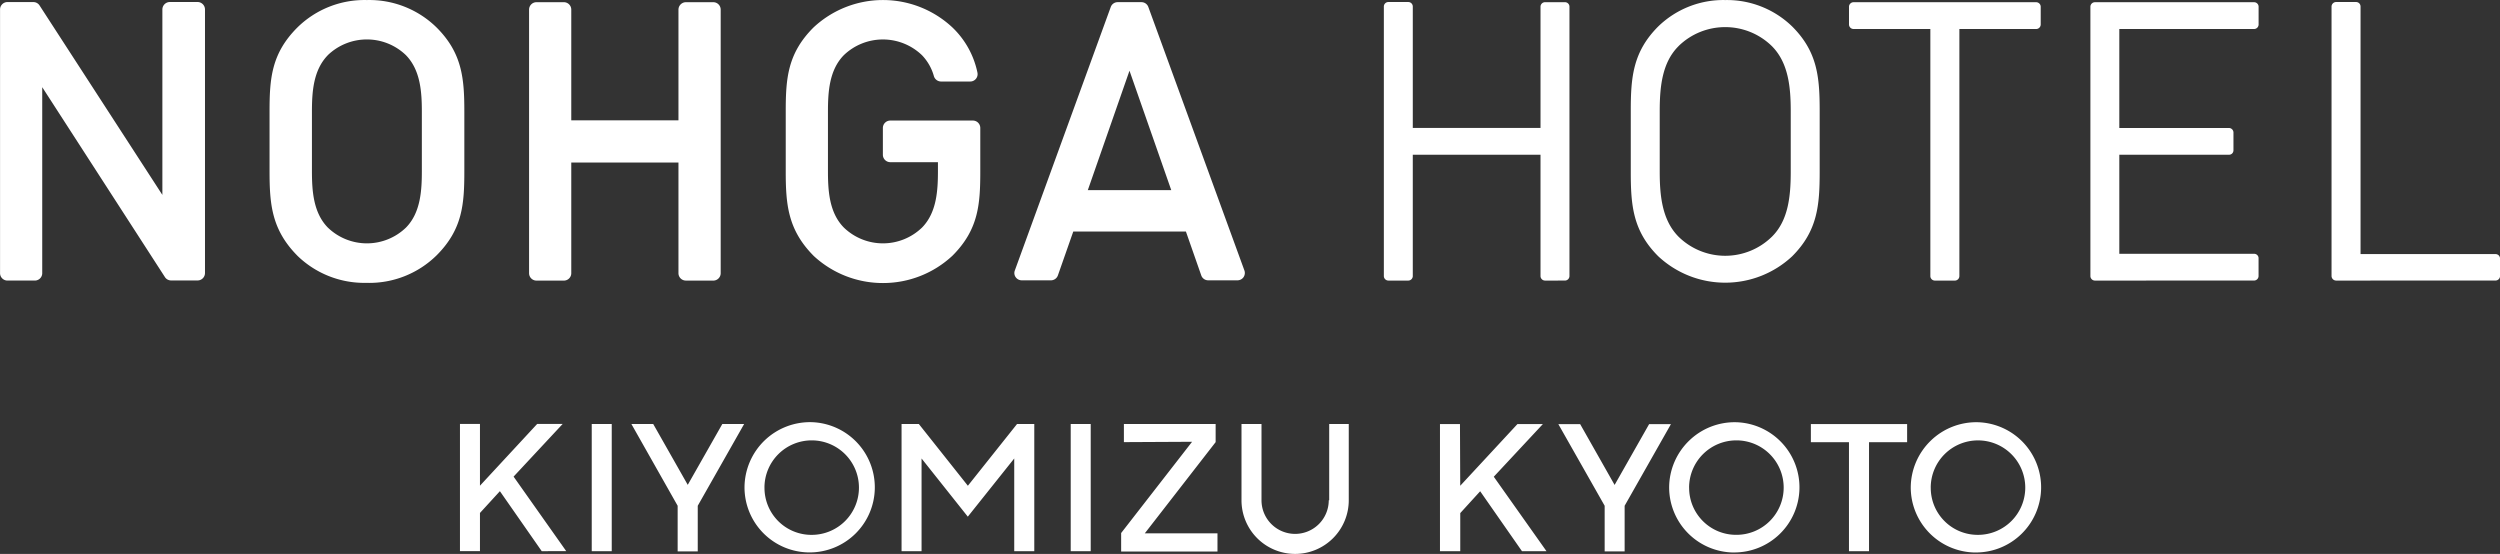 <svg xmlns="http://www.w3.org/2000/svg" width="200" height="44.313" viewBox="0 0 200 44.313">
  <rect x="0" y="0" width="200" height="44.313" fill="#333333" stroke="none"/>
  <path id="合体_1" data-name="合体 1" d="M-5679.679-11180.979v-6.1h1.6v6.1a2.69,2.69,0,0,0,2.69,2.69,2.69,2.69,0,0,0,2.69-2.69h.036v-6.1h1.565v6.1a4.292,4.292,0,0,1-4.292,4.292A4.29,4.29,0,0,1-5679.679-11180.979Zm58.7,4.179a5.212,5.212,0,0,1-5.16-5.21,5.251,5.251,0,0,1,1.6-3.735,5.237,5.237,0,0,1,3.784-1.476,5.211,5.211,0,0,1,5.044,5.319,5.214,5.214,0,0,1-5.212,5.1Zm-3.559-5.194a3.745,3.745,0,0,0,1.1,2.682,3.744,3.744,0,0,0,2.68,1.1,3.779,3.779,0,0,0,3.78-3.778,3.779,3.779,0,0,0-3.78-3.778A3.779,3.779,0,0,0-5624.541-11181.994Zm-15.768,5.194a5.212,5.212,0,0,1-5.161-5.21,5.237,5.237,0,0,1,1.594-3.732,5.237,5.237,0,0,1,3.781-1.479,5.211,5.211,0,0,1,5.049,5.317,5.212,5.212,0,0,1-5.211,5.1Zm-3.562-5.194a3.751,3.751,0,0,0,1.1,2.68,3.741,3.741,0,0,0,2.68,1.1,3.776,3.776,0,0,0,3.783-3.775,3.777,3.777,0,0,0-3.777-3.781h0A3.78,3.78,0,0,0-5643.871-11181.994Zm-70.413,5.188a5.206,5.206,0,0,1-5.157-5.208,5.25,5.25,0,0,1,1.593-3.737,5.25,5.25,0,0,1,3.786-1.475,5.215,5.215,0,0,1,5.044,5.32,5.21,5.21,0,0,1-5.208,5.1Zm-3.559-5.187a3.757,3.757,0,0,0,1.1,2.682,3.755,3.755,0,0,0,2.679,1.1,3.779,3.779,0,0,0,3.778-3.781,3.779,3.779,0,0,0-3.778-3.778A3.779,3.779,0,0,0-5717.842-11181.994Zm28.533,5.114v-1.479l5.675-7.3-5.455.028v-1.45h7.339v1.45l-5.666,7.295h5.813v1.455Zm38.681-.011v-3.648l-3.707-6.534h1.746l2.757,4.867,2.762-4.867h1.746l-3.706,6.534v3.648Zm-74.161,0v-3.648l-3.7-6.541h1.746l2.762,4.867,2.765-4.867h1.746l-3.711,6.541v3.648Zm93.706-.016v-8.719h-3.048v-1.448h7.7v1.448h-3.048v8.719Zm-26.161,0-3.343-4.794-1.593,1.747v3.047h-1.623v-10.167h1.6l.021,4.934,4.575-4.934h2.035l-3.926,4.211,4.216,5.956Zm-36.1,0v-10.174h1.6v10.174Zm-4.518,0v-7.417l-3.714,4.656-3.7-4.656v7.417h-1.6v-10.174h1.383l3.922,4.94,3.933-4.94h1.38v10.174Zm-33.8,0v-10.174h1.6v10.174Zm-4,0-3.347-4.8-1.595,1.742v3.054h-1.6v-10.174h1.6v4.94l4.576-4.94h2.04l-3.926,4.213,4.211,5.961Zm21.741-23.638c-2.064-2.086-2.221-4.13-2.221-6.776v-4.739c0-2.648.137-4.659,2.221-6.743a8.132,8.132,0,0,1,11.115,0,6.935,6.935,0,0,1,2,3.609.593.593,0,0,1-.121.5.588.588,0,0,1-.469.214h-2.319a.6.6,0,0,1-.57-.414,3.942,3.942,0,0,0-.957-1.69,4.513,4.513,0,0,0-6.256,0c-1.173,1.2-1.267,2.961-1.267,4.523v4.733c0,1.565.093,3.332,1.271,4.53a4.5,4.5,0,0,0,6.257,0c1.171-1.193,1.271-2.96,1.271-4.524v-.705h-3.812a.593.593,0,0,1-.593-.589v-2.148a.592.592,0,0,1,.593-.592h6.595a.59.59,0,0,1,.436.178.6.6,0,0,1,.169.442v3.439c0,2.647-.142,4.665-2.225,6.751a8.129,8.129,0,0,1-5.558,2.188A8.129,8.129,0,0,1-5713.922-11200.544Zm-41.289,0c-2.064-2.086-2.227-4.13-2.227-6.776v-4.739c0-2.648.143-4.659,2.227-6.743a7.651,7.651,0,0,1,5.557-2.194,7.674,7.674,0,0,1,5.578,2.194c2.058,2.053,2.221,4.095,2.221,6.743v4.739c0,2.646-.137,4.664-2.221,6.75a7.675,7.675,0,0,1-5.578,2.2h-.209A7.679,7.679,0,0,1-5755.211-11200.544Zm2.434-16.039c-1.17,1.2-1.27,2.961-1.27,4.523v4.733c0,1.565.1,3.332,1.27,4.53a4.5,4.5,0,0,0,6.257,0c1.168-1.193,1.266-2.96,1.266-4.524l0-4.732c0-1.559-.1-3.327-1.271-4.53a4.494,4.494,0,0,0-3.128-1.261A4.5,4.5,0,0,0-5752.777-11216.583Zm106.437,16.086c-2.043-2.037-2.2-4.094-2.2-6.778v-4.834c0-2.682.158-4.736,2.2-6.778a7.471,7.471,0,0,1,5.358-2.109,7.488,7.488,0,0,1,5.354,2.114c2.043,2.037,2.2,4.092,2.2,6.776v4.831c0,2.679-.158,4.736-2.2,6.778a7.836,7.836,0,0,1-5.356,2.111A7.837,7.837,0,0,1-5646.341-11200.5Zm1.632-16.82c-1.33,1.308-1.516,3.278-1.516,5.211v4.836c0,1.914.186,3.885,1.516,5.216a5.333,5.333,0,0,0,7.449,0c1.336-1.312,1.516-3.28,1.516-5.216v-4.836c0-1.907-.18-3.878-1.516-5.211a5.325,5.325,0,0,0-3.724-1.513A5.326,5.326,0,0,0-5644.709-11217.317Zm-121.094,18.492-9.821-15.2v14.883a.592.592,0,0,1-.593.587h-2.195a.592.592,0,0,1-.587-.587v-21.092a.593.593,0,0,1,.557-.6h2.083a.59.59,0,0,1,.521.271l9.825,15.155v-14.831a.6.6,0,0,1,.6-.6h2.194a.592.592,0,0,1,.434.169.594.594,0,0,1,.181.427v21.092a.593.593,0,0,1-.588.587h-2.108A.589.589,0,0,1-5765.8-11198.825Zm173.69.271a.37.37,0,0,1-.367-.365v-21.558a.369.369,0,0,1,.367-.361h1.588a.362.362,0,0,1,.258.1.366.366,0,0,1,.108.258v19.806h10.8a.361.361,0,0,1,.359.341v1.411a.364.364,0,0,1-.359.365Zm-19.3,0a.364.364,0,0,1-.358-.365v-21.542a.361.361,0,0,1,.358-.361h12.74a.359.359,0,0,1,.358.346v1.435a.362.362,0,0,1-.358.362h-10.785v7.917h8.769a.366.366,0,0,1,.363.367v1.416a.37.37,0,0,1-.105.258.354.354,0,0,1-.258.1h-8.769v7.924h10.785a.355.355,0,0,1,.255.107.343.343,0,0,1,.1.258v1.411a.363.363,0,0,1-.358.365Zm-12.8,0a.361.361,0,0,1-.362-.365v-19.761h-6.142a.365.365,0,0,1-.366-.362v-1.419a.353.353,0,0,1,.109-.256.353.353,0,0,1,.257-.105h14.6a.364.364,0,0,1,.371.346v1.435a.365.365,0,0,1-.366.362h-6.141v19.761a.362.362,0,0,1-.363.365Zm-31.191,0a.364.364,0,0,1-.358-.365v-9.7h-10.218v9.7a.364.364,0,0,1-.359.365h-1.594a.365.365,0,0,1-.362-.365v-21.558a.362.362,0,0,1,.362-.361h1.594a.361.361,0,0,1,.359.361v9.714h10.218v-9.7a.361.361,0,0,1,.358-.361h1.6a.358.358,0,0,1,.358.346v21.558a.364.364,0,0,1-.358.365Zm-68.731,0a.592.592,0,0,1-.591-.587V-11208h-8.575v8.861a.591.591,0,0,1-.594.587h-2.189a.593.593,0,0,1-.593-.587v-21.092a.592.592,0,0,1,.593-.593h2.189a.593.593,0,0,1,.594.593v8.86h8.575v-8.86a.6.6,0,0,1,.591-.593h2.194a.593.593,0,0,1,.593.593v21.092a.592.592,0,0,1-.593.587Zm41.79-.02a.586.586,0,0,1-.558-.395l-1.228-3.511h-9.009l-1.231,3.511a.59.59,0,0,1-.557.395h-2.336a.591.591,0,0,1-.485-.252.568.568,0,0,1-.073-.521l7.678-21.09a.588.588,0,0,1,.552-.39h1.9a.585.585,0,0,1,.557.39l7.69,21.09a.6.6,0,0,1-.075.521.593.593,0,0,1-.485.252Zm-9.633-7.213h6.677l-3.342-9.556Z" transform="translate(5778.999 11221)" fill="#fff"/>
</svg>
